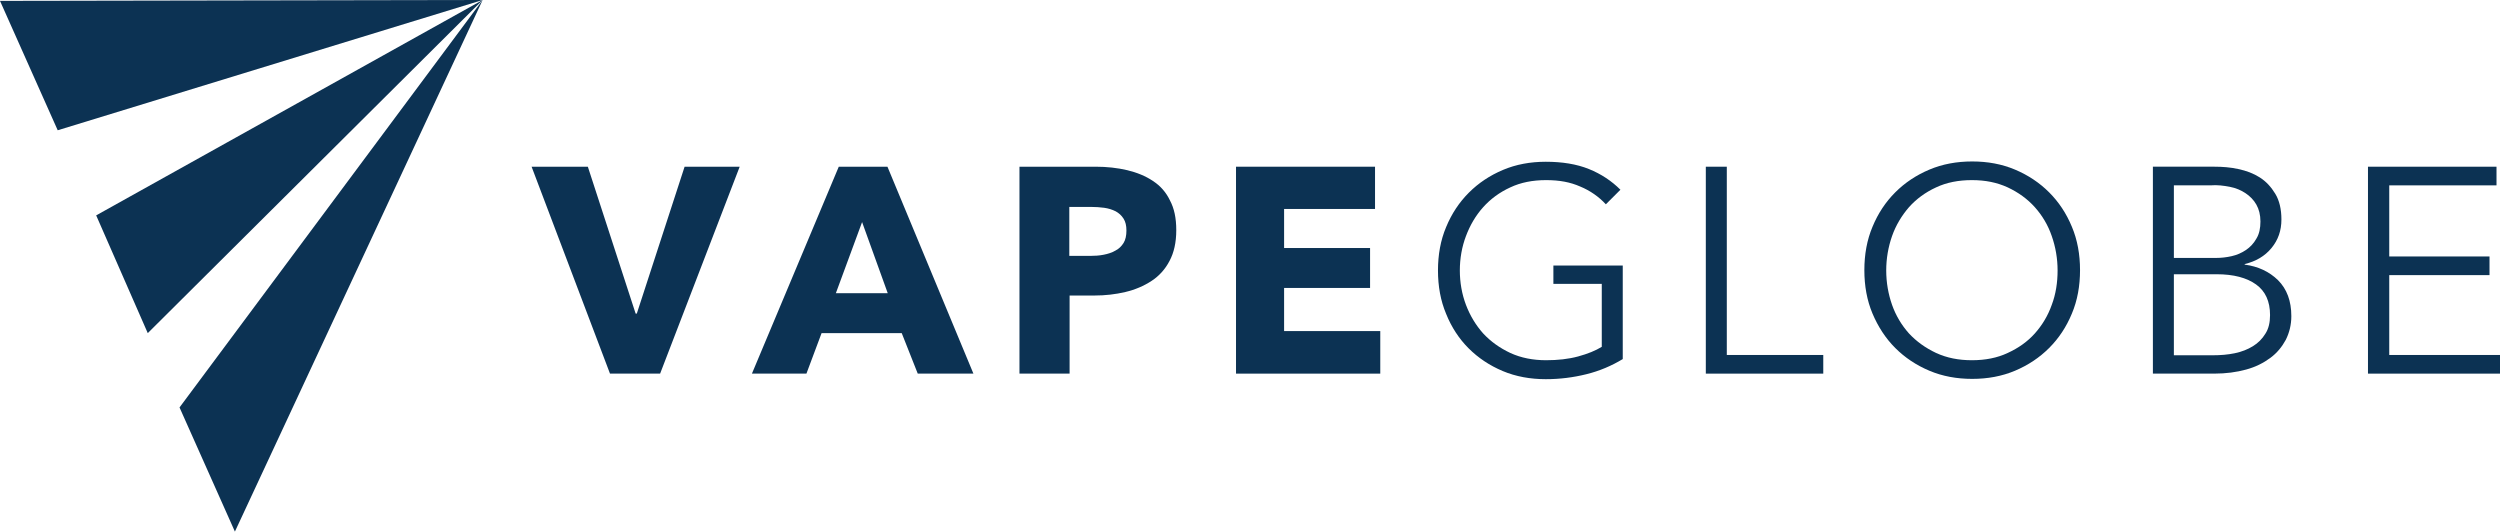 <svg xmlns="http://www.w3.org/2000/svg" id="Layer_1" viewBox="0 0 857.8 182.4"><defs><style>.cls-1{fill:#0c3253;}</style></defs><polygon class="cls-1" points="218.5 107.6 218.1 107.6 201.7 57.2 182.4 57.2 209.3 128.2 226.5 128.2 253.8 57.2 234.9 57.2 218.5 107.6"></polygon><path class="cls-1" d="M287.8,57.2h0l-29.8,71h18.7l5.2-13.9h27.5l5.5,13.9h19.1l-29.5-71h-16.7ZM286.8,100.6l9-24.4,8.8,24.4h-17.8Z"></path><path class="cls-1" d="M395.6,62.1h0c-2.5-1.7-5.5-2.9-8.8-3.7-3.4-.8-7-1.2-10.9-1.2h-26.1v71h17.2v-26.8h8.5c3.7,0,7.2-.4,10.6-1.2,3.4-.8,6.4-2.1,9-3.8,2.6-1.7,4.7-4,6.2-6.9,1.5-2.8,2.3-6.3,2.3-10.5s-.7-7.5-2.2-10.3c-1.3-2.7-3.2-4.9-5.8-6.6ZM385.5,83.4h0c-.7,1.1-1.6,2-2.8,2.6-1.2.7-2.5,1.1-4,1.4s-3,.4-4.6.4h-7.2v-16.8h7.5c1.5,0,3,.1,4.5.3,1.4.2,2.7.6,3.9,1.2,1.1.6,2,1.4,2.7,2.5s1,2.4,1,4.1-.3,3.2-1,4.3Z"></path><polygon class="cls-1" points="440.6 98.8 470.1 98.8 470.1 85.1 440.6 85.1 440.6 71.7 471.8 71.7 471.8 57.2 424.1 57.2 424.1 128.2 473.6 128.2 473.6 113.6 440.6 113.6 440.6 98.8"></polygon><path class="cls-1" d="M533,97.4h16.6v21.6c-2.1,1.3-4.8,2.4-8.1,3.3-3.3.9-7,1.3-11,1.3-4.5,0-8.6-.8-12.3-2.5-3.6-1.7-6.7-3.9-9.3-6.7-2.5-2.8-4.5-6.1-5.9-9.8s-2.1-7.7-2.1-11.8.7-8.1,2.1-11.8c1.4-3.7,3.3-7,5.9-9.9,2.5-2.8,5.6-5.1,9.3-6.8,3.6-1.7,7.7-2.5,12.3-2.5s8.3.7,11.7,2.2c3.4,1.4,6.4,3.5,8.8,6.1l5-5c-3-3-6.6-5.4-10.8-7.1s-9.2-2.5-14.8-2.5c-5.3,0-10.2.9-14.7,2.8s-8.4,4.5-11.7,7.8-5.9,7.2-7.8,11.8c-1.9,4.5-2.8,9.5-2.8,14.9s.9,10.4,2.8,14.9c1.8,4.5,4.4,8.5,7.7,11.8s7.2,5.9,11.7,7.8c4.5,1.9,9.5,2.8,14.8,2.8,4.8,0,9.5-.6,13.9-1.7,4.5-1.1,8.7-2.9,12.5-5.2v-32.1h-23.8v6.3h0Z"></path><polygon class="cls-1" points="592.5 57.2 585.3 57.2 585.3 128.2 625.6 128.2 625.6 121.8 592.5 121.8 592.5 57.2"></polygon><path class="cls-1" d="M703.1,66c-3.3-3.3-7.2-5.9-11.7-7.8s-9.4-2.8-14.7-2.8-10.2.9-14.7,2.8-8.4,4.5-11.7,7.8-5.9,7.2-7.8,11.8c-1.9,4.5-2.8,9.5-2.8,14.9s.9,10.4,2.8,14.9c1.9,4.5,4.5,8.5,7.8,11.8s7.2,5.9,11.7,7.8c4.5,1.9,9.4,2.8,14.7,2.8s10.2-.9,14.7-2.8c4.5-1.9,8.4-4.5,11.7-7.8s5.9-7.2,7.8-11.8c1.9-4.5,2.8-9.5,2.8-14.9s-.9-10.4-2.8-14.9c-1.9-4.6-4.5-8.5-7.8-11.8ZM704,104.6c-1.3,3.7-3.3,7-5.8,9.8s-5.6,5-9.3,6.7c-3.6,1.7-7.7,2.5-12.3,2.5s-8.6-.8-12.3-2.5c-3.6-1.7-6.7-3.9-9.3-6.7-2.5-2.8-4.5-6.1-5.8-9.8s-2-7.7-2-11.8.7-8.1,2-11.8c1.3-3.7,3.3-7,5.8-9.9,2.5-2.8,5.6-5.1,9.3-6.8,3.6-1.7,7.7-2.5,12.3-2.5s8.6.8,12.3,2.5c3.6,1.7,6.7,3.9,9.3,6.8,2.5,2.8,4.5,6.1,5.8,9.9,1.3,3.7,2,7.7,2,11.8s-.6,8.1-2,11.8Z"></path><path class="cls-1" d="M770.2,90.8h0v-.2c3.8-.9,6.9-2.7,9.2-5.5s3.4-6,3.4-9.8c0-3.5-.7-6.5-2.1-8.8-1.4-2.3-3.1-4.2-5.3-5.6s-4.6-2.3-7.4-2.9c-2.7-.6-5.5-.8-8.1-.8h-21.2v71h21c4.1,0,7.7-.5,11-1.4s6-2.3,8.3-4,4-3.8,5.3-6.2c1.2-2.4,1.9-5.1,1.9-8.1,0-5.2-1.5-9.3-4.6-12.4-3-2.9-6.8-4.7-11.4-5.3ZM765.1,64.1c2.1.4,3.9,1.2,5.4,2.2s2.8,2.3,3.7,3.9,1.4,3.5,1.4,5.8-.4,4.3-1.4,5.9c-.9,1.6-2.1,2.9-3.6,3.9s-3.1,1.7-4.9,2.1c-1.8.4-3.5.6-5.3.6h-14.5v-24.9h12.5c2.4-.2,4.6.1,6.7.5ZM777.3,114.5h0c-1.1,1.8-2.5,3.2-4.3,4.3s-3.8,1.9-6.2,2.4-4.9.7-7.5.7h-13.4v-27.8h14.7c5.8,0,10.3,1.2,13.5,3.5s4.8,5.8,4.8,10.5c0,2.6-.5,4.7-1.6,6.4Z"></path><polygon class="cls-1" points="819.8 121.8 819.8 94.4 854.2 94.4 854.2 88 819.8 88 819.8 63.6 856.6 63.6 856.6 57.2 812.5 57.2 812.5 128.2 857.8 128.2 857.8 121.8 819.8 121.8"></polygon><polygon class="cls-1" points="50.7 114.3 165.6 0 33 73.9 50.7 114.3"></polygon><polygon class="cls-1" points="80.6 182.4 165.6 0 61.6 139.8 80.6 182.4"></polygon><polygon class="cls-1" points="19.8 44.7 165.6 0 0 .3 19.8 44.7"></polygon></svg>